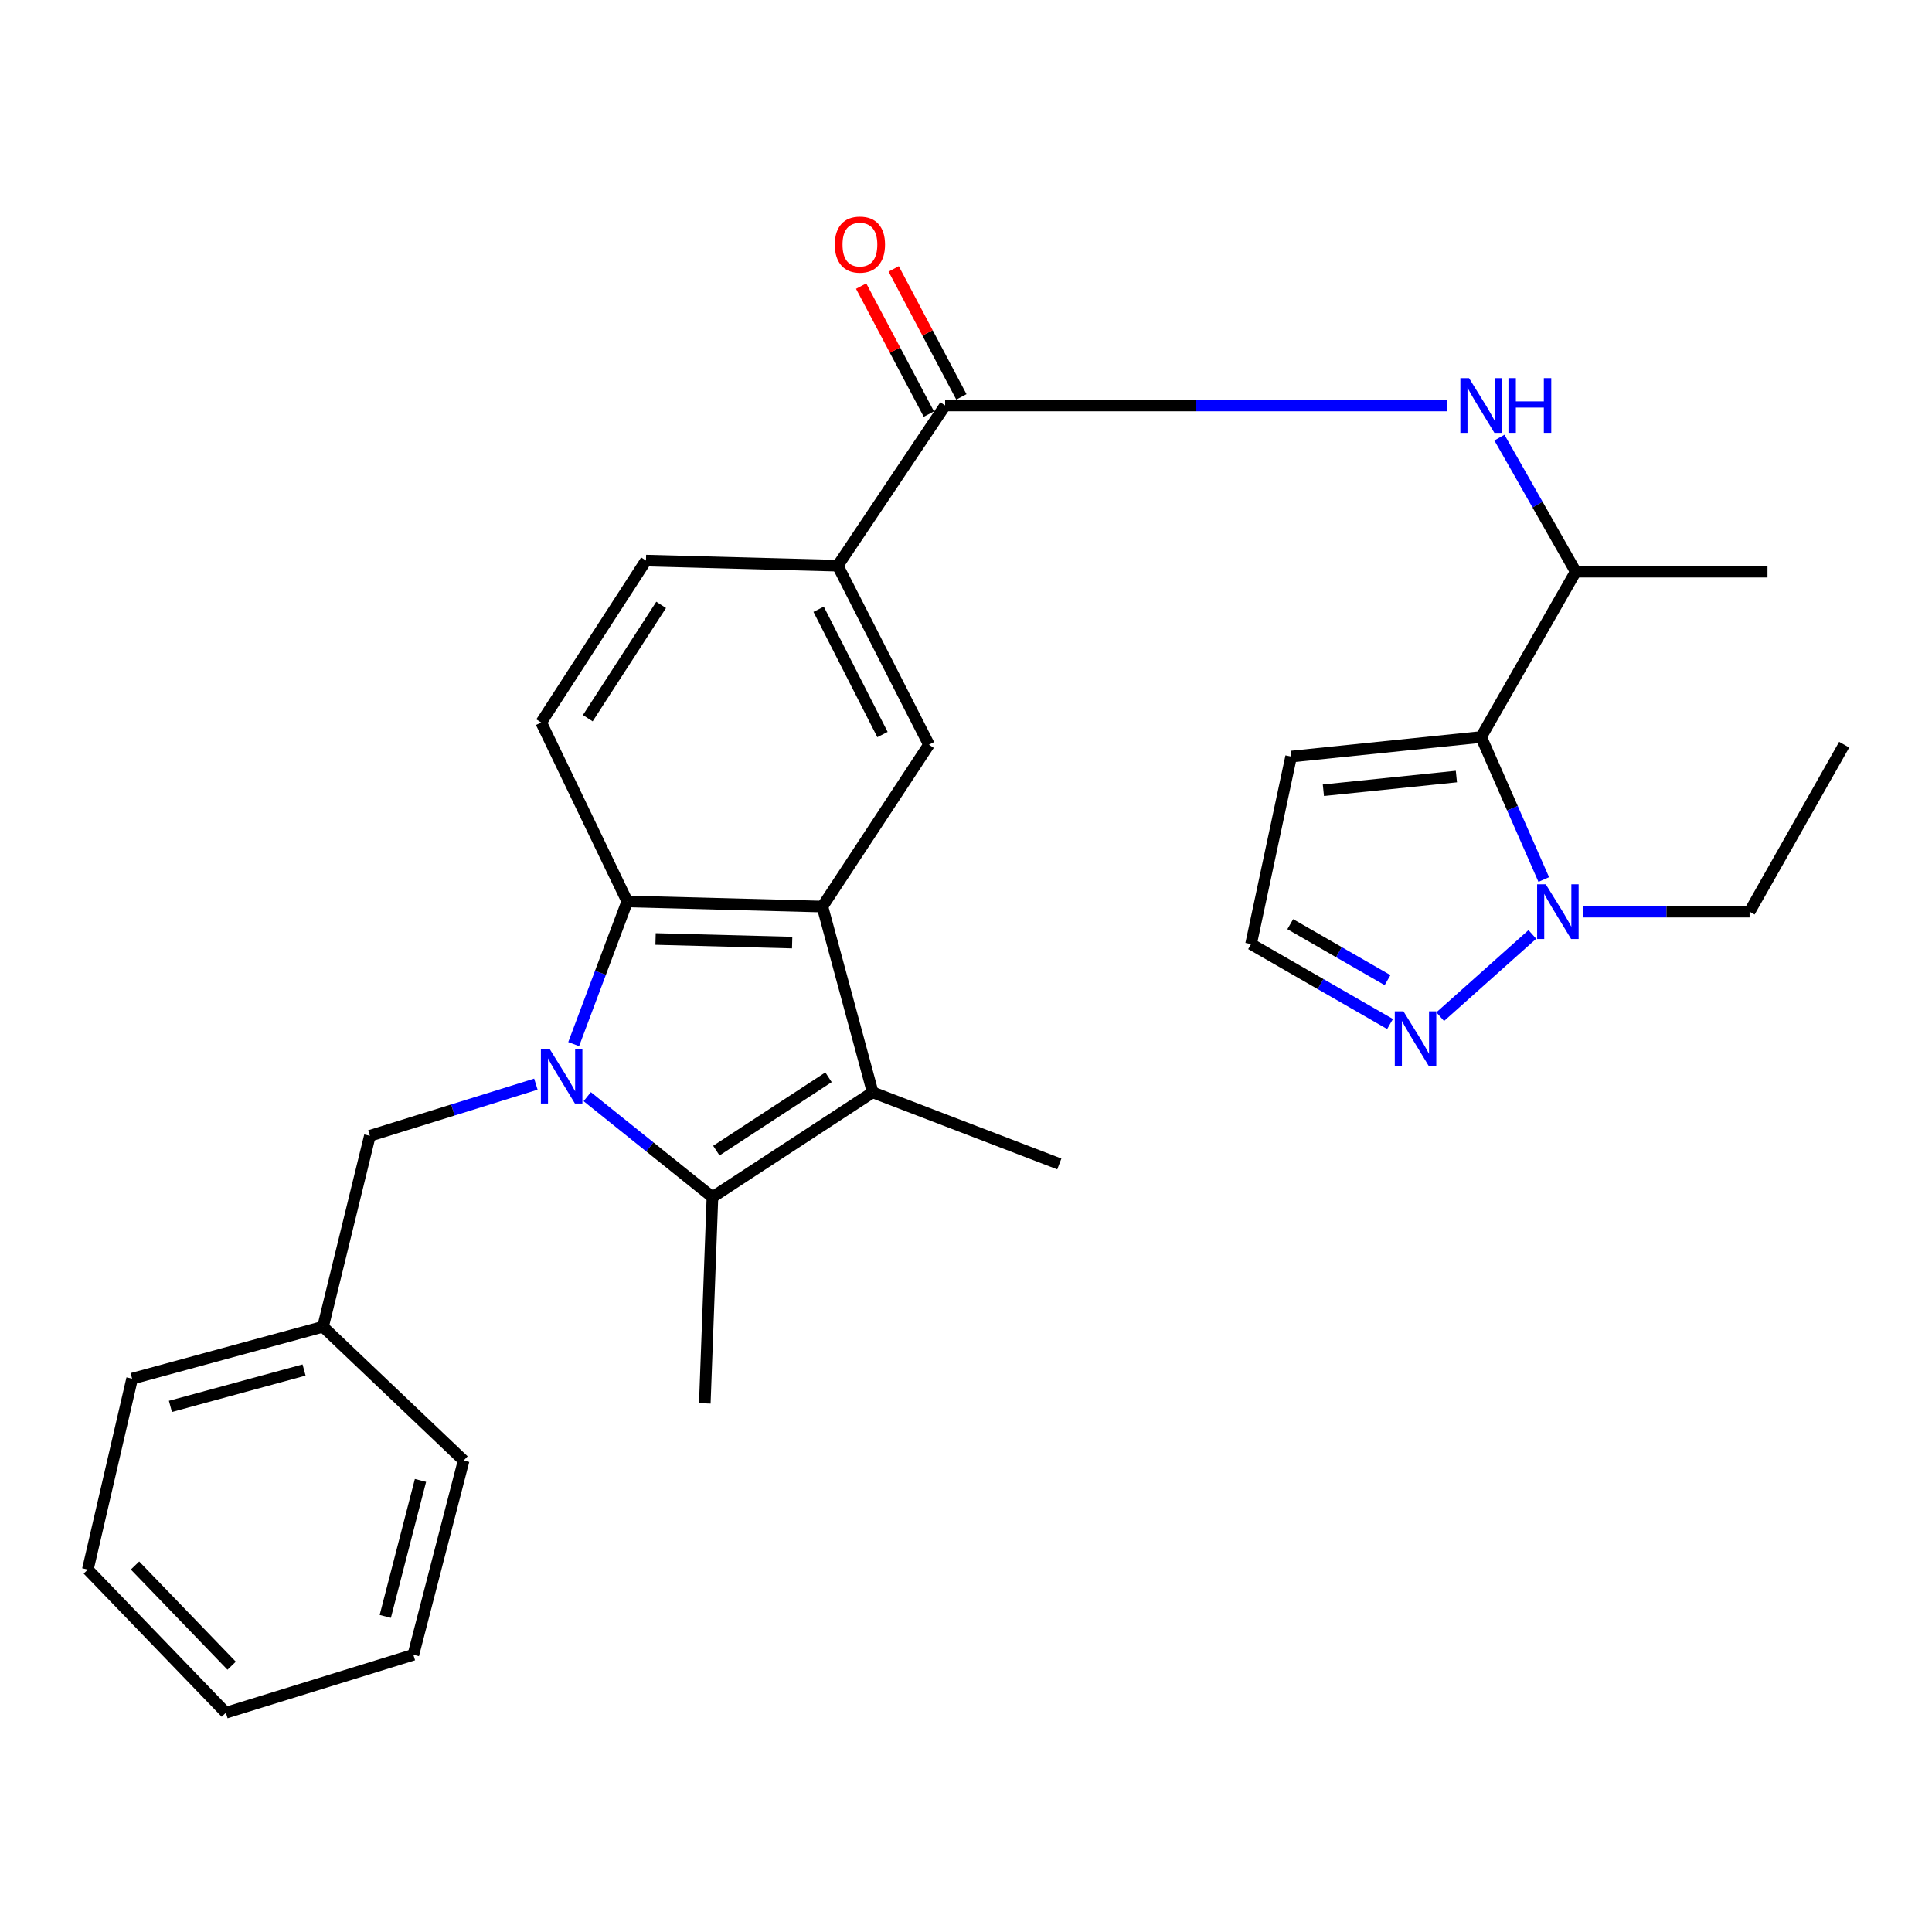 <?xml version='1.0' encoding='iso-8859-1'?>
<svg version='1.1' baseProfile='full'
              xmlns='http://www.w3.org/2000/svg'
                      xmlns:rdkit='http://www.rdkit.org/xml'
                      xmlns:xlink='http://www.w3.org/1999/xlink'
                  xml:space='preserve'
width='1000px' height='1000px' viewBox='0 0 1000 1000'>
<!-- END OF HEADER -->
<rect style='opacity:1.0;fill:#FFFFFF;stroke:none' width='1000' height='1000' x='0' y='0'> </rect>
<path class='bond-0' d='M 303.948,567.633 L 336.354,593.638' style='fill:none;fill-rule:evenodd;stroke:#0000FF;stroke-width:6px;stroke-linecap:butt;stroke-linejoin:miter;stroke-opacity:1' />
<path class='bond-0' d='M 336.354,593.638 L 368.76,619.643' style='fill:none;fill-rule:evenodd;stroke:#000000;stroke-width:6px;stroke-linecap:butt;stroke-linejoin:miter;stroke-opacity:1' />
<path class='bond-3' d='M 296.931,540.432 L 310.798,503.507' style='fill:none;fill-rule:evenodd;stroke:#0000FF;stroke-width:6px;stroke-linecap:butt;stroke-linejoin:miter;stroke-opacity:1' />
<path class='bond-3' d='M 310.798,503.507 L 324.664,466.583' style='fill:none;fill-rule:evenodd;stroke:#000000;stroke-width:6px;stroke-linecap:butt;stroke-linejoin:miter;stroke-opacity:1' />
<path class='bond-13' d='M 277.368,561.157 L 234.407,574.521' style='fill:none;fill-rule:evenodd;stroke:#0000FF;stroke-width:6px;stroke-linecap:butt;stroke-linejoin:miter;stroke-opacity:1' />
<path class='bond-13' d='M 234.407,574.521 L 191.446,587.886' style='fill:none;fill-rule:evenodd;stroke:#000000;stroke-width:6px;stroke-linecap:butt;stroke-linejoin:miter;stroke-opacity:1' />
<path class='bond-2' d='M 368.76,619.643 L 451.703,565.399' style='fill:none;fill-rule:evenodd;stroke:#000000;stroke-width:6px;stroke-linecap:butt;stroke-linejoin:miter;stroke-opacity:1' />
<path class='bond-2' d='M 370.776,595.565 L 428.836,557.594' style='fill:none;fill-rule:evenodd;stroke:#000000;stroke-width:6px;stroke-linecap:butt;stroke-linejoin:miter;stroke-opacity:1' />
<path class='bond-18' d='M 368.76,619.643 L 364.803,726.395' style='fill:none;fill-rule:evenodd;stroke:#000000;stroke-width:6px;stroke-linecap:butt;stroke-linejoin:miter;stroke-opacity:1' />
<path class='bond-1' d='M 425.671,469.239 L 324.664,466.583' style='fill:none;fill-rule:evenodd;stroke:#000000;stroke-width:6px;stroke-linecap:butt;stroke-linejoin:miter;stroke-opacity:1' />
<path class='bond-1' d='M 410.019,487.882 L 339.315,486.022' style='fill:none;fill-rule:evenodd;stroke:#000000;stroke-width:6px;stroke-linecap:butt;stroke-linejoin:miter;stroke-opacity:1' />
<path class='bond-7' d='M 425.671,469.239 L 480.825,385.449' style='fill:none;fill-rule:evenodd;stroke:#000000;stroke-width:6px;stroke-linecap:butt;stroke-linejoin:miter;stroke-opacity:1' />
<path class='bond-29' d='M 425.671,469.239 L 451.703,565.399' style='fill:none;fill-rule:evenodd;stroke:#000000;stroke-width:6px;stroke-linecap:butt;stroke-linejoin:miter;stroke-opacity:1' />
<path class='bond-19' d='M 451.703,565.399 L 548.297,602.457' style='fill:none;fill-rule:evenodd;stroke:#000000;stroke-width:6px;stroke-linecap:butt;stroke-linejoin:miter;stroke-opacity:1' />
<path class='bond-14' d='M 324.664,466.583 L 280.114,373.957' style='fill:none;fill-rule:evenodd;stroke:#000000;stroke-width:6px;stroke-linecap:butt;stroke-linejoin:miter;stroke-opacity:1' />
<path class='bond-4' d='M 766.628,381.47 L 815.591,295.903' style='fill:none;fill-rule:evenodd;stroke:#000000;stroke-width:6px;stroke-linecap:butt;stroke-linejoin:miter;stroke-opacity:1' />
<path class='bond-5' d='M 766.628,381.47 L 782.837,418.358' style='fill:none;fill-rule:evenodd;stroke:#000000;stroke-width:6px;stroke-linecap:butt;stroke-linejoin:miter;stroke-opacity:1' />
<path class='bond-5' d='M 782.837,418.358 L 799.046,455.245' style='fill:none;fill-rule:evenodd;stroke:#0000FF;stroke-width:6px;stroke-linecap:butt;stroke-linejoin:miter;stroke-opacity:1' />
<path class='bond-12' d='M 766.628,381.47 L 668.277,391.598' style='fill:none;fill-rule:evenodd;stroke:#000000;stroke-width:6px;stroke-linecap:butt;stroke-linejoin:miter;stroke-opacity:1' />
<path class='bond-12' d='M 753.826,401.937 L 684.981,409.026' style='fill:none;fill-rule:evenodd;stroke:#000000;stroke-width:6px;stroke-linecap:butt;stroke-linejoin:miter;stroke-opacity:1' />
<path class='bond-9' d='M 793.145,483.661 L 745.446,526.228' style='fill:none;fill-rule:evenodd;stroke:#0000FF;stroke-width:6px;stroke-linecap:butt;stroke-linejoin:miter;stroke-opacity:1' />
<path class='bond-21' d='M 819.574,471.874 L 862.578,471.874' style='fill:none;fill-rule:evenodd;stroke:#0000FF;stroke-width:6px;stroke-linecap:butt;stroke-linejoin:miter;stroke-opacity:1' />
<path class='bond-21' d='M 862.578,471.874 L 905.582,471.874' style='fill:none;fill-rule:evenodd;stroke:#000000;stroke-width:6px;stroke-linecap:butt;stroke-linejoin:miter;stroke-opacity:1' />
<path class='bond-6' d='M 489.196,209.881 L 433.608,292.803' style='fill:none;fill-rule:evenodd;stroke:#000000;stroke-width:6px;stroke-linecap:butt;stroke-linejoin:miter;stroke-opacity:1' />
<path class='bond-8' d='M 489.196,209.881 L 619.074,209.881' style='fill:none;fill-rule:evenodd;stroke:#000000;stroke-width:6px;stroke-linecap:butt;stroke-linejoin:miter;stroke-opacity:1' />
<path class='bond-8' d='M 619.074,209.881 L 748.952,209.881' style='fill:none;fill-rule:evenodd;stroke:#0000FF;stroke-width:6px;stroke-linecap:butt;stroke-linejoin:miter;stroke-opacity:1' />
<path class='bond-16' d='M 497.614,205.427 L 480.089,172.303' style='fill:none;fill-rule:evenodd;stroke:#000000;stroke-width:6px;stroke-linecap:butt;stroke-linejoin:miter;stroke-opacity:1' />
<path class='bond-16' d='M 480.089,172.303 L 462.564,139.179' style='fill:none;fill-rule:evenodd;stroke:#FF0000;stroke-width:6px;stroke-linecap:butt;stroke-linejoin:miter;stroke-opacity:1' />
<path class='bond-16' d='M 480.777,214.335 L 463.252,181.211' style='fill:none;fill-rule:evenodd;stroke:#000000;stroke-width:6px;stroke-linecap:butt;stroke-linejoin:miter;stroke-opacity:1' />
<path class='bond-16' d='M 463.252,181.211 L 445.727,148.087' style='fill:none;fill-rule:evenodd;stroke:#FF0000;stroke-width:6px;stroke-linecap:butt;stroke-linejoin:miter;stroke-opacity:1' />
<path class='bond-30' d='M 480.825,385.449 L 433.608,292.803' style='fill:none;fill-rule:evenodd;stroke:#000000;stroke-width:6px;stroke-linecap:butt;stroke-linejoin:miter;stroke-opacity:1' />
<path class='bond-30' d='M 456.772,380.202 L 423.719,315.349' style='fill:none;fill-rule:evenodd;stroke:#000000;stroke-width:6px;stroke-linecap:butt;stroke-linejoin:miter;stroke-opacity:1' />
<path class='bond-11' d='M 776.096,226.516 L 795.844,261.209' style='fill:none;fill-rule:evenodd;stroke:#0000FF;stroke-width:6px;stroke-linecap:butt;stroke-linejoin:miter;stroke-opacity:1' />
<path class='bond-11' d='M 795.844,261.209 L 815.591,295.903' style='fill:none;fill-rule:evenodd;stroke:#000000;stroke-width:6px;stroke-linecap:butt;stroke-linejoin:miter;stroke-opacity:1' />
<path class='bond-32' d='M 719.485,530.031 L 683.516,509.344' style='fill:none;fill-rule:evenodd;stroke:#0000FF;stroke-width:6px;stroke-linecap:butt;stroke-linejoin:miter;stroke-opacity:1' />
<path class='bond-32' d='M 683.516,509.344 L 647.547,488.657' style='fill:none;fill-rule:evenodd;stroke:#000000;stroke-width:6px;stroke-linecap:butt;stroke-linejoin:miter;stroke-opacity:1' />
<path class='bond-32' d='M 718.191,507.314 L 693.012,492.833' style='fill:none;fill-rule:evenodd;stroke:#0000FF;stroke-width:6px;stroke-linecap:butt;stroke-linejoin:miter;stroke-opacity:1' />
<path class='bond-32' d='M 693.012,492.833 L 667.834,478.351' style='fill:none;fill-rule:evenodd;stroke:#000000;stroke-width:6px;stroke-linecap:butt;stroke-linejoin:miter;stroke-opacity:1' />
<path class='bond-10' d='M 433.608,292.803 L 334.358,290.157' style='fill:none;fill-rule:evenodd;stroke:#000000;stroke-width:6px;stroke-linecap:butt;stroke-linejoin:miter;stroke-opacity:1' />
<path class='bond-22' d='M 815.591,295.903 L 914.852,295.903' style='fill:none;fill-rule:evenodd;stroke:#000000;stroke-width:6px;stroke-linecap:butt;stroke-linejoin:miter;stroke-opacity:1' />
<path class='bond-15' d='M 668.277,391.598 L 647.547,488.657' style='fill:none;fill-rule:evenodd;stroke:#000000;stroke-width:6px;stroke-linecap:butt;stroke-linejoin:miter;stroke-opacity:1' />
<path class='bond-20' d='M 191.446,587.886 L 167.202,686.712' style='fill:none;fill-rule:evenodd;stroke:#000000;stroke-width:6px;stroke-linecap:butt;stroke-linejoin:miter;stroke-opacity:1' />
<path class='bond-17' d='M 280.114,373.957 L 334.358,290.157' style='fill:none;fill-rule:evenodd;stroke:#000000;stroke-width:6px;stroke-linecap:butt;stroke-linejoin:miter;stroke-opacity:1' />
<path class='bond-17' d='M 304.24,371.738 L 342.211,313.078' style='fill:none;fill-rule:evenodd;stroke:#000000;stroke-width:6px;stroke-linecap:butt;stroke-linejoin:miter;stroke-opacity:1' />
<path class='bond-23' d='M 167.202,686.712 L 68.386,713.602' style='fill:none;fill-rule:evenodd;stroke:#000000;stroke-width:6px;stroke-linecap:butt;stroke-linejoin:miter;stroke-opacity:1' />
<path class='bond-23' d='M 157.381,709.125 L 88.21,727.948' style='fill:none;fill-rule:evenodd;stroke:#000000;stroke-width:6px;stroke-linecap:butt;stroke-linejoin:miter;stroke-opacity:1' />
<path class='bond-24' d='M 167.202,686.712 L 239.986,755.951' style='fill:none;fill-rule:evenodd;stroke:#000000;stroke-width:6px;stroke-linecap:butt;stroke-linejoin:miter;stroke-opacity:1' />
<path class='bond-25' d='M 905.582,471.874 L 954.545,385.449' style='fill:none;fill-rule:evenodd;stroke:#000000;stroke-width:6px;stroke-linecap:butt;stroke-linejoin:miter;stroke-opacity:1' />
<path class='bond-26' d='M 68.386,713.602 L 45.455,812.407' style='fill:none;fill-rule:evenodd;stroke:#000000;stroke-width:6px;stroke-linecap:butt;stroke-linejoin:miter;stroke-opacity:1' />
<path class='bond-27' d='M 239.986,755.951 L 213.954,856.503' style='fill:none;fill-rule:evenodd;stroke:#000000;stroke-width:6px;stroke-linecap:butt;stroke-linejoin:miter;stroke-opacity:1' />
<path class='bond-27' d='M 217.641,766.26 L 199.419,836.646' style='fill:none;fill-rule:evenodd;stroke:#000000;stroke-width:6px;stroke-linecap:butt;stroke-linejoin:miter;stroke-opacity:1' />
<path class='bond-31' d='M 45.455,812.407 L 116.905,886.503' style='fill:none;fill-rule:evenodd;stroke:#000000;stroke-width:6px;stroke-linecap:butt;stroke-linejoin:miter;stroke-opacity:1' />
<path class='bond-31' d='M 69.884,810.3 L 119.899,862.167' style='fill:none;fill-rule:evenodd;stroke:#000000;stroke-width:6px;stroke-linecap:butt;stroke-linejoin:miter;stroke-opacity:1' />
<path class='bond-28' d='M 213.954,856.503 L 116.905,886.503' style='fill:none;fill-rule:evenodd;stroke:#000000;stroke-width:6px;stroke-linecap:butt;stroke-linejoin:miter;stroke-opacity:1' />
<path  class='atom-0' d='M 284.446 542.847
L 293.726 557.847
Q 294.646 559.327, 296.126 562.007
Q 297.606 564.687, 297.686 564.847
L 297.686 542.847
L 301.446 542.847
L 301.446 571.167
L 297.566 571.167
L 287.606 554.767
Q 286.446 552.847, 285.206 550.647
Q 284.006 548.447, 283.646 547.767
L 283.646 571.167
L 279.966 571.167
L 279.966 542.847
L 284.446 542.847
' fill='#0000FF'/>
<path  class='atom-6' d='M 800.093 457.714
L 809.373 472.714
Q 810.293 474.194, 811.773 476.874
Q 813.253 479.554, 813.333 479.714
L 813.333 457.714
L 817.093 457.714
L 817.093 486.034
L 813.213 486.034
L 803.253 469.634
Q 802.093 467.714, 800.853 465.514
Q 799.653 463.314, 799.293 462.634
L 799.293 486.034
L 795.613 486.034
L 795.613 457.714
L 800.093 457.714
' fill='#0000FF'/>
<path  class='atom-9' d='M 760.368 195.721
L 769.648 210.721
Q 770.568 212.201, 772.048 214.881
Q 773.528 217.561, 773.608 217.721
L 773.608 195.721
L 777.368 195.721
L 777.368 224.041
L 773.488 224.041
L 763.528 207.641
Q 762.368 205.721, 761.128 203.521
Q 759.928 201.321, 759.568 200.641
L 759.568 224.041
L 755.888 224.041
L 755.888 195.721
L 760.368 195.721
' fill='#0000FF'/>
<path  class='atom-9' d='M 780.768 195.721
L 784.608 195.721
L 784.608 207.761
L 799.088 207.761
L 799.088 195.721
L 802.928 195.721
L 802.928 224.041
L 799.088 224.041
L 799.088 210.961
L 784.608 210.961
L 784.608 224.041
L 780.768 224.041
L 780.768 195.721
' fill='#0000FF'/>
<path  class='atom-10' d='M 726.42 523.461
L 735.7 538.461
Q 736.62 539.941, 738.1 542.621
Q 739.58 545.301, 739.66 545.461
L 739.66 523.461
L 743.42 523.461
L 743.42 551.781
L 739.54 551.781
L 729.58 535.381
Q 728.42 533.461, 727.18 531.261
Q 725.98 529.061, 725.62 528.381
L 725.62 551.781
L 721.94 551.781
L 721.94 523.461
L 726.42 523.461
' fill='#0000FF'/>
<path  class='atom-17' d='M 432.089 126.595
Q 432.089 119.795, 435.449 115.995
Q 438.809 112.195, 445.089 112.195
Q 451.369 112.195, 454.729 115.995
Q 458.089 119.795, 458.089 126.595
Q 458.089 133.475, 454.689 137.395
Q 451.289 141.275, 445.089 141.275
Q 438.849 141.275, 435.449 137.395
Q 432.089 133.515, 432.089 126.595
M 445.089 138.075
Q 449.409 138.075, 451.729 135.195
Q 454.089 132.275, 454.089 126.595
Q 454.089 121.035, 451.729 118.235
Q 449.409 115.395, 445.089 115.395
Q 440.769 115.395, 438.409 118.195
Q 436.089 120.995, 436.089 126.595
Q 436.089 132.315, 438.409 135.195
Q 440.769 138.075, 445.089 138.075
' fill='#FF0000'/>
</svg>
